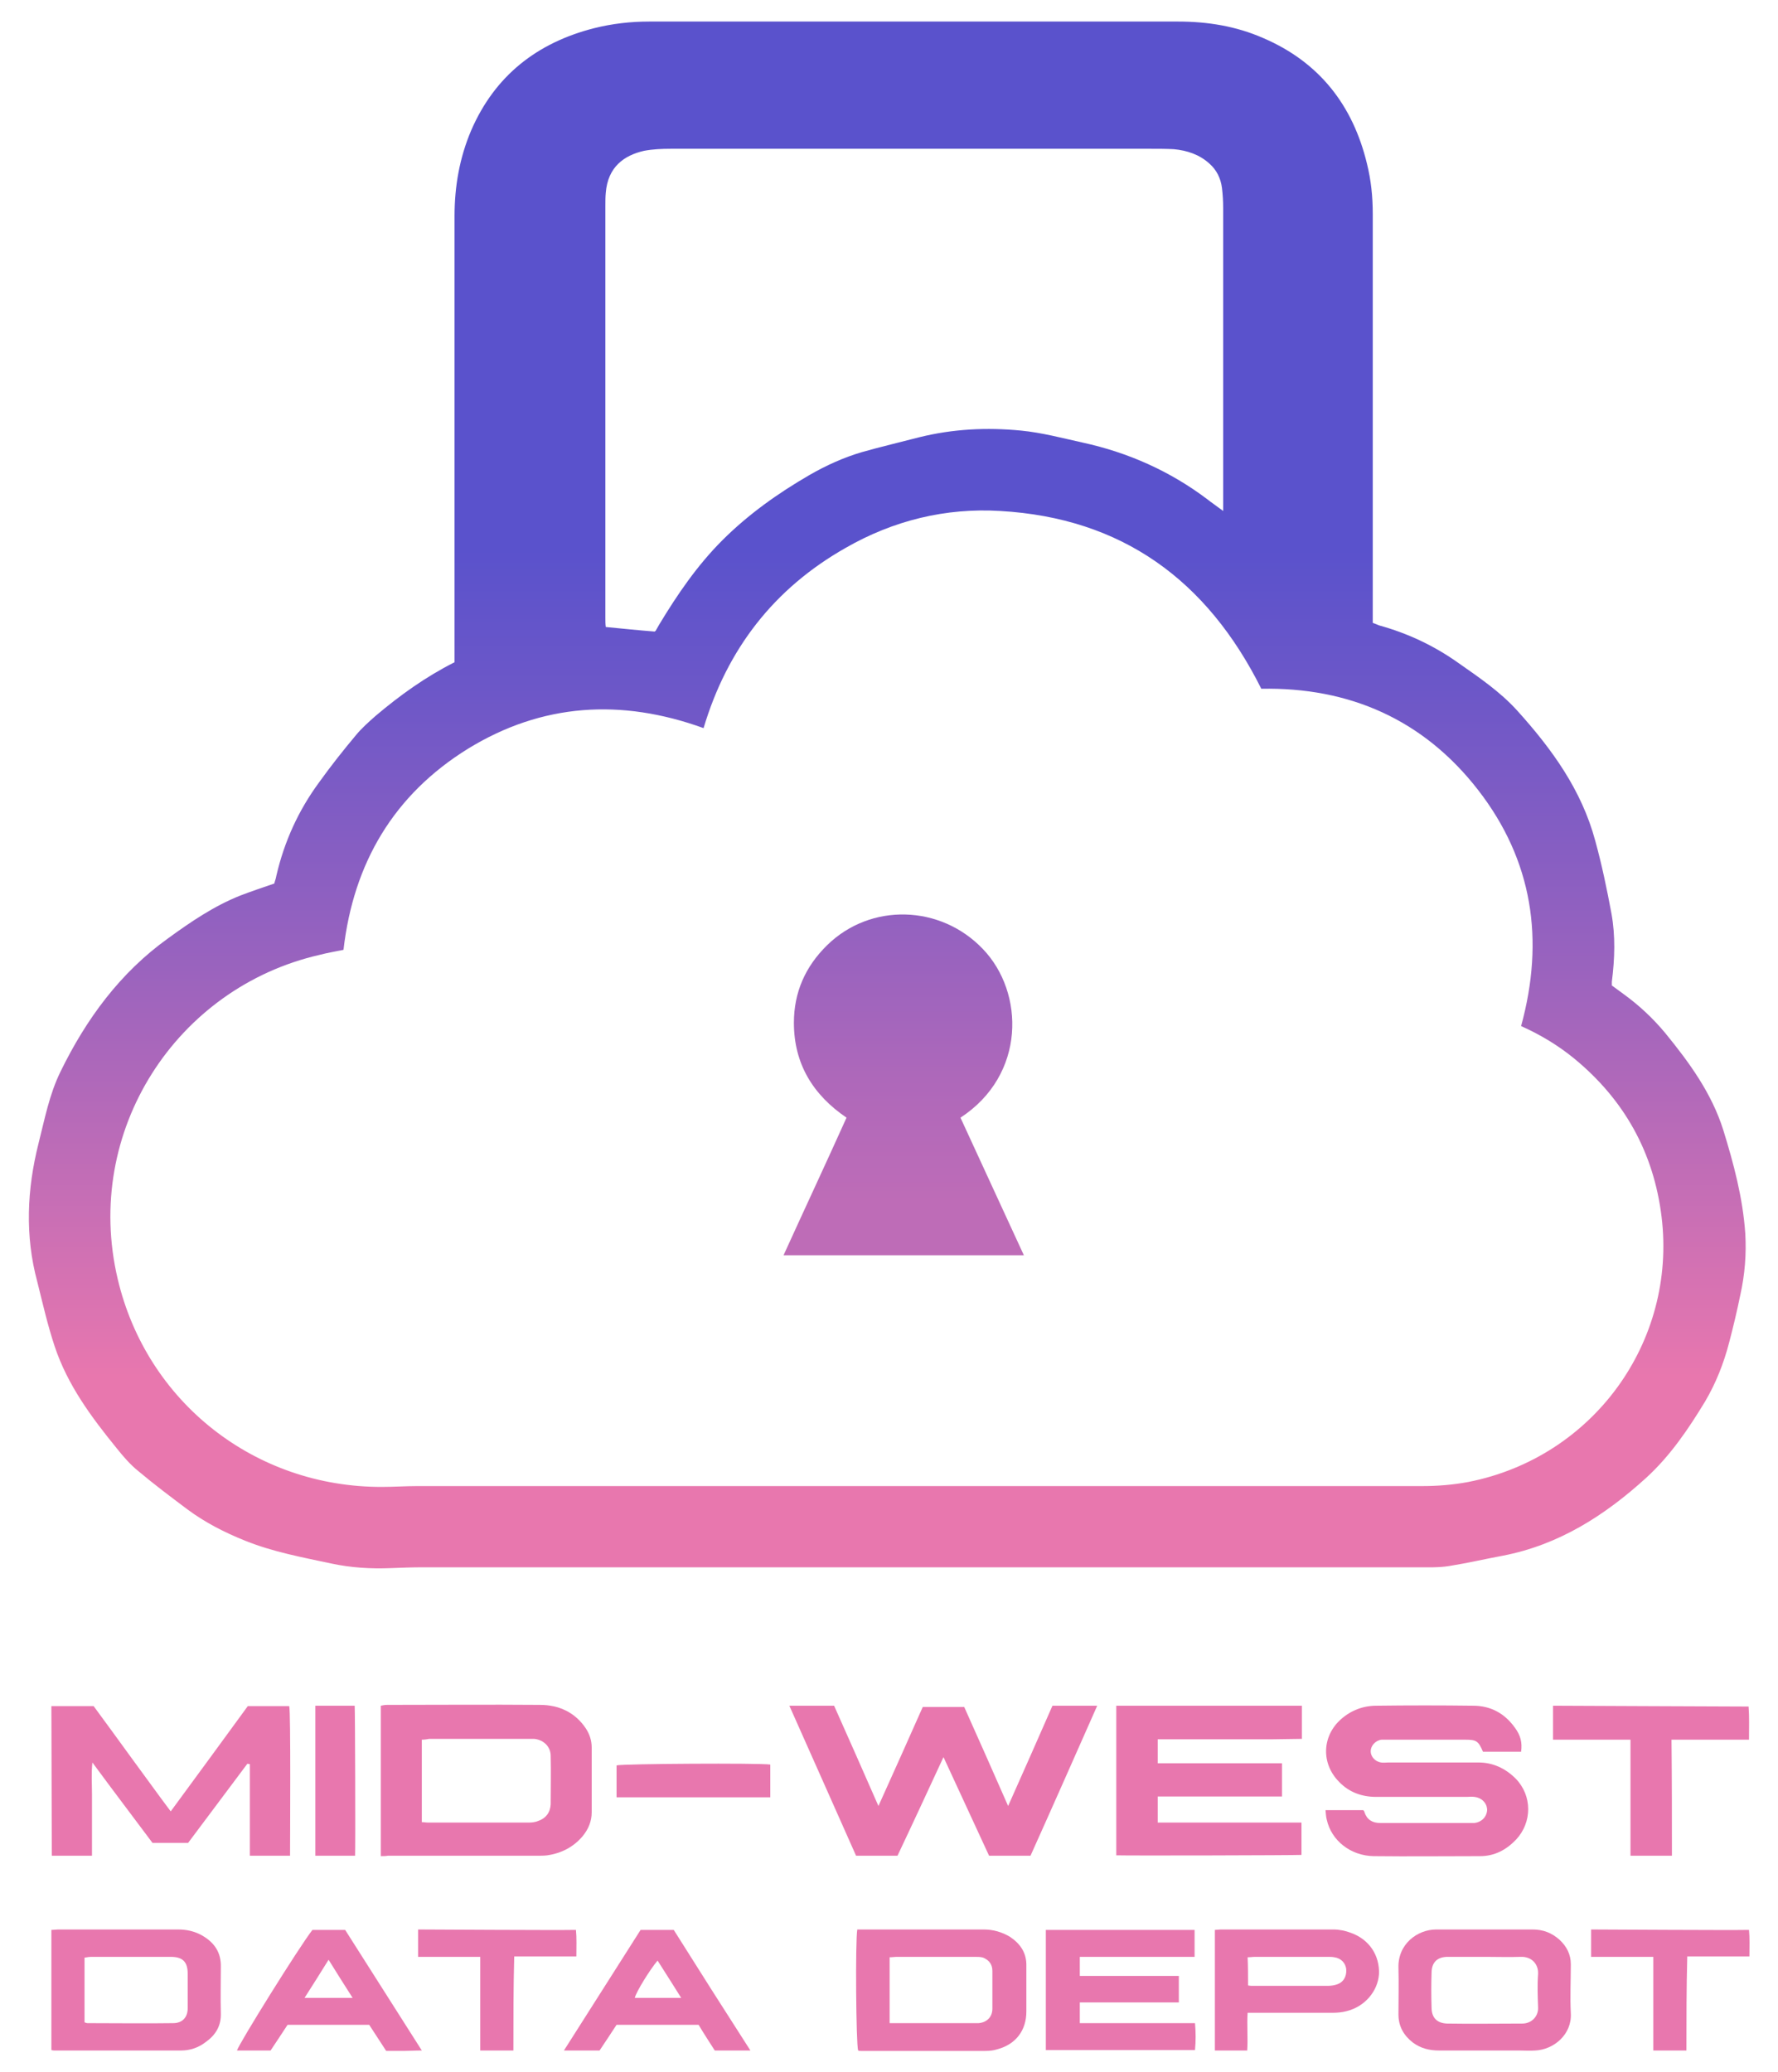 <?xml version="1.0" encoding="utf-8"?>
<!-- Generator: Adobe Illustrator 27.9.0, SVG Export Plug-In . SVG Version: 6.00 Build 0)  -->
<svg version="1.1" id="Layer_1" xmlns="http://www.w3.org/2000/svg" xmlns:xlink="http://www.w3.org/1999/xlink" x="0px" y="0px"
	 viewBox="0 0 429.1 500" style="enable-background:new 0 0 429.1 500;" xml:space="preserve">
<style type="text/css">
	.st0{fill:#E877AE;}
	.st1{fill:url(#SVGID_1_);}
	.st2{fill:url(#SVGID_00000180338138534563281850000000206055660344291764_);}
</style>
<g>
	<g>
		<path class="st0" d="M190.5,411.6c3.7,0,7.1,0,10.8,0c3.5,7.8,7,15.8,10.7,24.2c3.7-8.2,7.2-16,10.7-23.9c3.3,0,6.6,0,10,0
			c3.5,7.8,7,15.7,10.6,23.9c3.7-8.3,7.2-16.2,10.7-24.2c3.6,0,7,0,10.8,0c-5.4,12.2-10.7,24.2-16.1,36.2c-3.4,0-6.6,0-10,0
			c-3.6-7.8-7.2-15.6-11-23.8c-3.8,8.2-7.4,16-11.1,23.8c-3.4,0-6.6,0-10,0C201.3,435.8,195.9,423.8,190.5,411.6z"/>
		<path class="st0" d="M59.7,425.6c-4.8,6.4-9.5,12.7-14.3,19.1c-2.9,0-5.6,0-8.6,0c-4.7-6.3-9.5-12.6-14.5-19.4
			c-0.3,2.8-0.1,5.2-0.1,7.6c0,2.5,0,5,0,7.5c0,2.4,0,5.1,0,7.4c-1.6,0-7.1,0-9.7,0c0-1.4-0.1-33.8-0.1-36.1c3.3,0,6.6,0,10.2,0
			c3,4.1,6.1,8.3,9.2,12.6c3.1,4.2,6.1,8.4,9.4,12.8c6.3-8.6,12.5-17,18.6-25.4c3.4,0,6.7,0,10,0C70.2,413,70,444,70,447.8
			c-3.2,0-6.3,0-9.7,0c0-7.4,0-14.7,0-22.1C60.1,425.7,59.9,425.6,59.7,425.6z"/>
		<path class="st0" d="M367.1,422.7c-3,0-6.1,0-9.2,0c-1.1-2.6-1.6-2.9-4.3-2.9c-6.3,0-12.5,0-18.8,0c-0.5,0-0.9,0-1.4,0
			c-1.5,0.2-2.6,1.5-2.6,2.8c0,1.3,1.1,2.5,2.5,2.7c0.6,0.1,1.2,0,1.8,0c7.2,0,14.5,0,21.7,0c3.5,0,6.5,1.4,9,3.9
			c4,4.1,4,10.5,0.1,14.7c-2.4,2.5-5.2,4-8.7,4c-8.6,0-17.1,0.1-25.7,0c-5.6-0.1-10.2-3.8-11.3-8.8c-0.2-0.7-0.2-1.4-0.3-2.3
			c3.1,0,6,0,9.1,0c0.1,0.1,0.3,0.3,0.3,0.5c0.6,1.8,1.9,2.6,3.8,2.6c4.9,0,9.7,0,14.6,0c2.2,0,4.5,0,6.7,0c0.5,0,0.9,0,1.4,0
			c1.8-0.2,3-1.5,3.1-3.1c0-1.7-1.3-3-3.1-3.2c-0.6-0.1-1.2,0-1.8,0c-7.3,0-14.6,0-21.9,0c-3.4,0-6.5-1.1-8.9-3.6
			c-4.4-4.4-4.2-11.1,0.5-15.2c2.4-2.1,5.3-3.2,8.5-3.2c7.8-0.1,15.5-0.1,23.3,0c4.2,0,7.6,1.8,10.1,5.3
			C367,418.8,367.4,420.5,367.1,422.7z"/>
		<path class="st0" d="M91.9,447.9c0-12.2,0-24.2,0-36.3c0.5-0.1,1-0.2,1.5-0.2c12.3,0,24.6-0.1,36.9,0c4.6,0,8.5,1.8,11.1,5.7
			c0.9,1.4,1.4,2.9,1.4,4.6c0,5.2,0,10.4,0,15.6c0,2.2-0.8,4.1-2.2,5.8c-2.2,2.6-5.1,4.1-8.5,4.6c-0.8,0.1-1.6,0.1-2.4,0.1
			c-12,0-24.1,0-36.1,0C93.1,447.9,92.6,447.9,91.9,447.9z M101.8,419.8c0,6.7,0,13.3,0,19.9c0.6,0,1,0.1,1.5,0.1
			c8.1,0,16.2,0,24.3,0c0.8,0,1.6-0.1,2.3-0.4c1.8-0.6,2.9-2,3-4c0-3.9,0.1-7.8,0-11.7c0-2.3-1.8-3.9-4-4.1c-0.3,0-0.7,0-1,0
			c-8.1,0-16.2,0-24.3,0C103,419.7,102.5,419.8,101.8,419.8z"/>
		<path class="st0" d="M269.4,447.7c0-12.1,0-24,0-36.1c14.9,0,29.9,0,44.8,0c0,0.3,0,0.6,0,0.8c0,2.3,0,4.6,0,7.2
			c-2.4,0-4.6,0.1-6.9,0.1c-2.3,0-4.6,0-6.9,0c-2.4,0-4.7,0-7.1,0c-2.3,0-4.6,0-6.9,0c-2.3,0-4.6,0-7,0c0,2,0,3.8,0,5.8
			c10,0,19.9,0,30,0c0,2.7,0,5.2,0,8c-9.9,0-19.9,0-30,0c0,2.2,0,4.1,0,6.3c11.6,0,23.1,0,34.7,0c0,2.7,0,5.3,0,7.8
			C312.4,447.7,272.3,447.8,269.4,447.7z"/>
		<path class="st0" d="M252.4,494.7c0-9.8,0-19.3,0-29c12,0,23.9,0,35.9,0c0,2.1,0,4.2,0,6.5c-4.7,0-9.3,0-13.8,0
			c-4.6,0-9.2,0-13.9,0c0,1.6,0,3,0,4.6c8,0,15.9,0,23.9,0c0,2.2,0,4.2,0,6.4c-7.9,0-15.9,0-23.9,0c0,1.7,0,3.3,0,5
			c9.2,0,18.4,0,27.8,0c0.2,2.3,0.2,4.3,0,6.5C276.4,494.7,264.5,494.7,252.4,494.7z"/>
		<path class="st0" d="M12.4,494.7c0-9.7,0-19.3,0-29c0.6,0,1.1-0.1,1.6-0.1c9.7,0,19.3,0,29,0c2,0,3.9,0.4,5.7,1.4
			c3,1.7,4.7,4.1,4.6,7.7c0,3.7-0.1,7.4,0,11.1c0.1,3.1-1.3,5.3-3.7,7c-1.7,1.3-3.7,2-5.9,2c-10.2,0-20.4,0-30.6,0
			C13,494.8,12.8,494.8,12.4,494.7z M20.4,488c0.3,0.1,0.5,0.2,0.7,0.2c6.9,0,13.8,0.1,20.7,0c2.2,0,3.5-1.4,3.5-3.6
			c0-2.8,0-5.5,0-8.3c0-2.9-1.2-4.1-4.1-4.1c-6.4,0-12.7,0-19.1,0c-0.6,0-1.1,0.1-1.7,0.2C20.4,477.7,20.4,482.8,20.4,488z"/>
		<path class="st0" d="M206.9,465.6c0.6,0,1,0,1.5,0c9.7,0,19.3,0,29,0c2.3,0,4.4,0.6,6.4,1.8c2.5,1.7,4,3.9,3.9,7.1
			c0,3.6,0,7.2,0,10.9c0,4.5-2.5,7.9-7,9.1c-0.9,0.3-1.9,0.4-2.9,0.4c-10,0-20,0-30,0c-0.3,0-0.5,0-0.7-0.1
			C206.6,493.4,206.4,468.3,206.9,465.6z M214.7,472.3c0,5.4,0,10.6,0,15.9c0.8,0,1.4,0,2,0c6,0,12,0,17.9,0c0.5,0,1.1,0,1.6,0
			c2-0.2,3.3-1.5,3.3-3.5c0-3,0-6,0-9.1c0-1.6-0.8-2.6-2.2-3.2c-0.6-0.2-1.3-0.2-1.9-0.2c-6.4,0-12.7,0-19.1,0
			C215.9,472.2,215.4,472.3,214.7,472.3z"/>
		<path class="st0" d="M358.5,465.6c3.8,0,7.6,0,11.4,0c2.5,0,4.6,0.8,6.5,2.5c1.7,1.6,2.7,3.5,2.7,5.9c0,3.9-0.2,7.9,0,11.8
			c0.3,5.1-4.1,8.8-8.6,9c-1.3,0.1-2.6,0-3.9,0c-6.4,0-12.9,0-19.3,0c-2.3,0-4.4-0.5-6.3-1.9c-2.2-1.7-3.5-3.9-3.5-6.8
			c0-3.7,0.1-7.5,0-11.2c-0.2-5.8,4.6-9.3,9.1-9.3c0.1,0,0.3,0,0.4,0C350.8,465.6,354.7,465.6,358.5,465.6z M358.5,472.2
			C358.5,472.2,358.5,472.2,358.5,472.2c-3,0-6.1,0-9.1,0c-2.4,0-3.8,1.2-3.9,3.6c-0.1,3-0.1,5.9,0,8.9c0.1,2.3,1.4,3.5,3.7,3.6
			c6.1,0.1,12.1,0,18.2,0c2.2,0,3.9-1.7,3.8-3.9c-0.1-2.7-0.2-5.4,0-8.1c0.1-2.3-1.5-4.2-4.2-4.1
			C364.2,472.3,361.3,472.2,358.5,472.2z"/>
		<path class="st0" d="M301,494.8c-2.7,0-5.2,0-7.8,0c0-9.7,0-19.3,0-29.1c0.5,0,1-0.1,1.4-0.1c9.1,0,18.2,0,27.2,0
			c1.4,0,2.9,0.3,4.2,0.8c4.5,1.6,7,5.5,6.8,10c-0.3,4.1-3.4,7.8-7.8,8.9c-1.1,0.3-2.3,0.4-3.5,0.4c-6,0-12,0-18,0
			c-0.7,0-1.4,0-2.4,0C300.9,488.7,301.2,491.7,301,494.8z M301.2,479.1c0.5,0.1,0.8,0.1,1.1,0.1c6,0,12.1,0,18.1,0
			c0.7,0,1.5-0.1,2.1-0.3c1.7-0.5,2.5-1.9,2.4-3.6c-0.1-1.6-1.3-2.8-2.9-3c-0.5-0.1-1-0.1-1.6-0.1c-5.8,0-11.7,0-17.5,0
			c-0.6,0-1.1,0.1-1.8,0.1C301.2,474.6,301.2,476.7,301.2,479.1z"/>
		<path class="st0" d="M162.6,465.7c6.1,9.7,12.2,19.3,18.5,29.1c-3,0-5.7,0-8.6,0c-1.2-1.9-2.6-4-3.9-6.2c-6.5,0-13,0-19.8,0
			c-1.3,2-2.7,4.1-4.1,6.2c-2.8,0-5.5,0-8.6,0c6.3-9.9,12.4-19.5,18.5-29.1C157.3,465.7,159.8,465.7,162.6,465.7z M164.4,482.1
			c-2-3.2-3.8-6-5.7-9c-1.8,2.1-5.2,7.6-5.5,9C156.8,482.1,160.4,482.1,164.4,482.1z"/>
		<path class="st0" d="M75.4,465.7c2.7,0,5.2,0,7.9,0c6.1,9.6,12.2,19.2,18.5,29.1c-1.7,0-3,0.1-4.4,0.1c-1.4,0-2.8,0-4.2,0
			c-1.4-2.1-2.7-4.2-4.1-6.3c-6.6,0-13.1,0-19.7,0c-1.3,2-2.7,4.1-4.1,6.2c-2.8,0-5.4,0-8.1,0C57.5,493.4,72.2,469.8,75.4,465.7z
			 M73.5,482.1c4,0,7.6,0,11.6,0c-2-3.1-3.8-6-5.8-9.2C77.3,476.1,75.5,479,73.5,482.1z"/>
		<path class="st0" d="M407,494.8c-2.8,0-5.3,0-8,0c0-7.5,0-14.9,0-22.6c-5.1,0-10,0-15,0c0-2.3,0-4.6,0-6.6
			c1.7,0,33.9,0.2,38.1,0.1c0.2,2,0.1,4.1,0.1,6.4c-5,0-9.9,0-15,0C407,479.8,407,487.2,407,494.8z"/>
		<path class="st0" d="M76.1,411.6c3.2,0,6.4,0,9.5,0c0.1,1.5,0.2,33.3,0.1,36.2c-3.2,0-6.3,0-9.6,0
			C76.1,435.7,76.1,423.7,76.1,411.6z"/>
		<path class="st0" d="M148.8,433.7c0-2.7,0-5.2,0-7.7c1.4-0.4,34.5-0.6,37.1-0.2c0,2.6,0,5.2,0,7.9
			C173.5,433.7,161.2,433.7,148.8,433.7z"/>
		<path class="st0" d="M403.5,447.8c-3.5,0-6.6,0-10,0c0-9.3,0-18.5,0-28c-6.4,0-12.4,0-18.7,0c0-2.8,0-5.7,0-8.2
			c2.1,0,42,0.2,47.2,0.2c0.2,2.5,0.1,5.1,0.1,8c-6.2,0-12.3,0-18.7,0C403.5,429.3,403.5,438.5,403.5,447.8z"/>
		<path class="st0" d="M123.9,494.8c-2.8,0-5.3,0-8,0c0-7.5,0-14.9,0-22.6c-5.1,0-10,0-15,0c0-2.3,0-4.6,0-6.6
			c1.7,0,33.9,0.2,38.1,0.1c0.2,2,0.1,4.1,0.1,6.4c-5,0-9.9,0-15,0C123.9,479.8,123.9,487.2,123.9,494.8z"/>
	</g>
	<linearGradient id="SVGID_1_" gradientUnits="userSpaceOnUse" x1="214.074" y1="378.583" x2="214.074" y2="5.136">
		<stop  offset="5.327789e-09" style="stop-color:#E877AE"/>
		<stop  offset="4.140539e-03" style="stop-color:#E877AE"/>
		<stop  offset="0.124" style="stop-color:#E877AE"/>
		<stop  offset="0.135" style="stop-color:#E576AF"/>
		<stop  offset="0.388" style="stop-color:#9A63BE"/>
		<stop  offset="0.569" style="stop-color:#6C57C8"/>
		<stop  offset="0.659" style="stop-color:#5A52CC"/>
		<stop  offset="0.888" style="stop-color:#5A52CC"/>
		<stop  offset="1" style="stop-color:#5A52CC"/>
	</linearGradient>
	<path class="st1" d="M389,237.8c1,0.7,2,1.5,3,2.2c3.7,2.7,7,5.8,9.9,9.3c5.8,7.1,11.2,14.5,14,23.4c2.5,8.1,4.7,16.3,5.3,24.9
		c0.3,5-0.1,10-1.2,14.9c-0.8,3.9-1.7,7.7-2.7,11.5c-1.3,5-3.2,9.8-5.8,14.2c-4,6.6-8.4,13.1-14.2,18.4c-10,9.1-21.1,16.2-34.6,18.8
		c-4.3,0.8-8.6,1.8-13,2.5c-2.5,0.4-5.1,0.3-7.7,0.3c-80,0-160,0-240,0c-2.6,0-5.1,0.1-7.7,0.2c-4.8,0.2-9.6-0.1-14.3-1.1
		c-7-1.5-14.1-2.8-20.8-5.5c-5-2-9.7-4.4-14-7.6c-4-3-8-6-11.8-9.2c-2-1.6-3.7-3.6-5.3-5.6c-6.1-7.5-11.8-15.2-14.9-24.5
		c-1.7-5.1-2.9-10.4-4.2-15.6C6,298.2,6.5,287,9.3,275.9c1.5-5.9,2.6-11.8,5.3-17.3c6.2-12.7,14.4-23.9,26-32.2
		c5.5-4,11.1-7.8,17.4-10.3c2.6-1,5.3-1.9,8.2-2.9c0.1-0.5,0.4-1.2,0.5-1.9c1.9-8.2,5.3-15.7,10.3-22.5c2.8-3.9,5.8-7.7,8.9-11.4
		c1.4-1.7,3.1-3.2,4.8-4.7c5.8-4.9,11.9-9.3,19-12.9c0-0.8,0-1.7,0-2.6c0-35,0-70.1,0-105.1c0-7.1,1.2-14,4-20.6
		c5.7-13.2,15.9-21.2,29.7-24.7c4.4-1.1,8.8-1.6,13.3-1.6c42.5,0,85.1,0,127.6,0c7.1,0,14,1.1,20.6,4c13.5,5.8,21.6,16.2,25,30.3
		c1,4,1.4,8,1.4,12.1c0,32,0,64,0,96.1c0,0.9,0,1.7,0,2.6c0.6,0.2,1,0.4,1.5,0.6c6.9,1.9,13.3,4.9,19.2,9.1c5,3.5,10,6.9,14.1,11.4
		c8.4,9.3,15.6,19.2,18.9,31.5c1.6,5.8,2.8,11.6,3.9,17.5c1,5.5,0.8,11,0.1,16.5C389,237.1,389,237.4,389,237.8z M367.1,247.6
		c5.7-20.8,2.8-40-10.4-57c-13.2-17-31.1-24.8-52.3-24.4c-13.1-26.2-33.6-41.2-63-42.9c-13.2-0.8-25.8,2.3-37.3,8.9
		c-17.3,9.8-28.6,24.4-34.3,43.5c-19.9-7.2-39-6-56.9,5c-17.9,11.1-27.6,27.6-30,48.5c-1.9,0.4-3.8,0.7-5.7,1.2
		C42.5,238.3,20,273,28.4,308.6c7,29.8,33.2,50.3,63.8,50.2c2.8,0,5.7-0.2,8.5-0.2c80.8,0,161.7,0,242.5,0c3.8,0,7.5-0.3,11.2-1
		c30-5.9,50.3-33.7,46.6-64c-1.9-15.5-9-28.2-21-38.1C376.1,252.3,371.8,249.7,367.1,247.6z M295.2,123.3c0-1,0-1.6,0-2.2
		c0-23.6,0-47.3,0-70.9c0-1.6-0.1-3.3-0.3-4.9c-0.3-2.3-1.3-4.3-3-5.8c-2.4-2.2-5.4-3.2-8.6-3.5c-1.9-0.1-3.8-0.1-5.7-0.1
		c-38.6,0-77.1,0-115.7,0c-2.2,0-4.4,0.1-6.5,0.5c-4.8,1.1-8.7,3.9-9.2,10.1c-0.1,1-0.1,2.1-0.1,3.2c0,12.2,0,24.4,0,36.6
		c0,20.9,0,41.9,0,62.8c0,0.8,0,1.5,0.1,2.2c4.1,0.4,8,0.8,11.8,1.1c0.1-0.1,0.3-0.2,0.3-0.3c0.3-0.5,0.5-0.9,0.8-1.4
		c4.4-7.3,9.2-14.3,15.2-20.3c6.3-6.3,13.5-11.4,21.1-15.8c4-2.3,8.2-4.2,12.6-5.5c4.6-1.3,9.3-2.4,13.9-3.6
		c8.1-2,16.2-2.4,24.5-1.6c5.1,0.5,9.9,1.8,14.9,2.9c11,2.4,21.1,6.9,30.1,13.7C292.4,121.3,293.6,122.1,295.2,123.3z"/>
	
		<linearGradient id="SVGID_00000096742749814170091410000017972986129890565532_" gradientUnits="userSpaceOnUse" x1="218.118" y1="302.965" x2="218.118" y2="220.633">
		<stop  offset="0.157" style="stop-color:#BE6CB7"/>
		<stop  offset="0.515" style="stop-color:#AE68BA"/>
		<stop  offset="1" style="stop-color:#9261C0"/>
		<stop  offset="1" style="stop-color:#805CC4"/>
		<stop  offset="1" style="stop-color:#6455CA"/>
		<stop  offset="1" style="stop-color:#5A52CC"/>
	</linearGradient>
	<path style="fill:url(#SVGID_00000096742749814170091410000017972986129890565532_);" d="M231.8,269.7c5.1,11,10.1,22,15.3,33.2
		c-19.4,0-38.5,0-58,0c5.1-11.2,10.2-22.1,15.2-33.2c-8.1-5.5-12.7-13-12.7-22.9c0-7.4,2.8-13.6,8-18.7c10.5-10.3,27.4-9.8,37.6,0.9
		C247.3,239.5,247.6,259.4,231.8,269.7z"/>
</g>
</svg>
